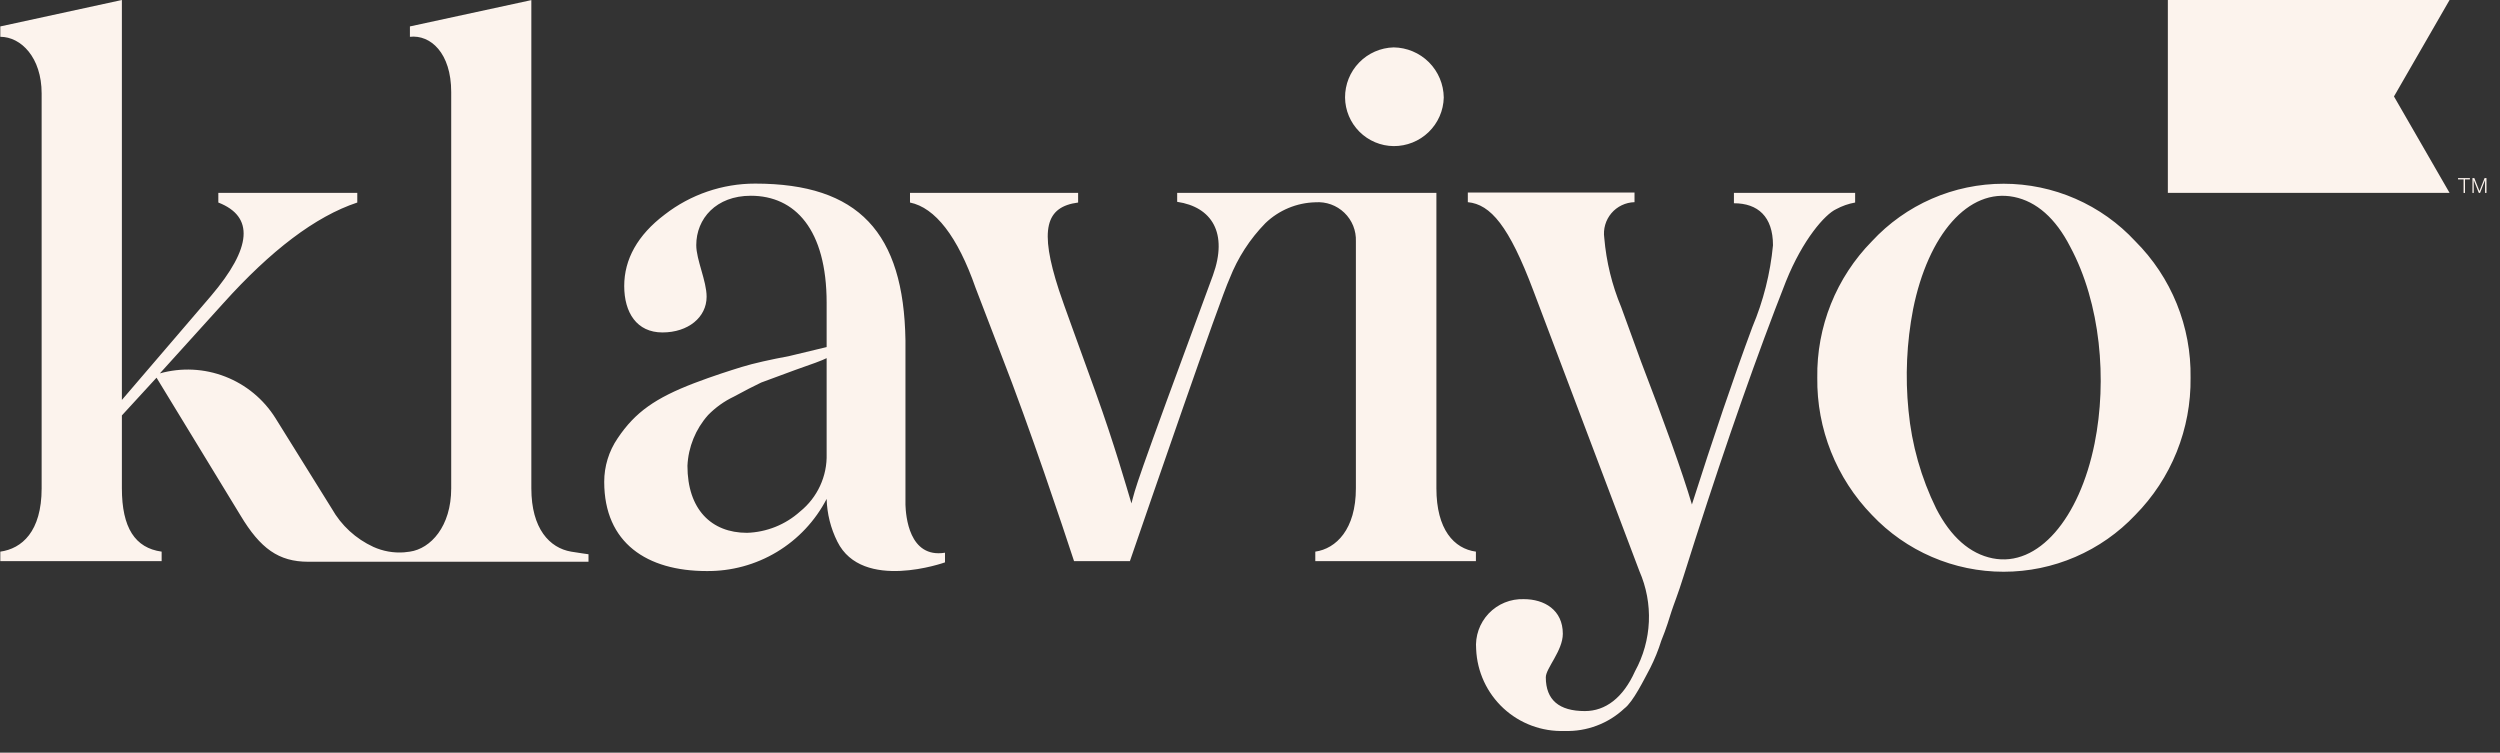 <svg width="93" height="28" viewBox="0 0 93 28" fill="none" xmlns="http://www.w3.org/2000/svg">
<rect x="0" y="0" width="93" height="28" fill="#333333" stroke="none"/>
<g clip-path="url(#clip0_185_123)">
<path d="M50.036 3.628C50.034 3.142 50.221 2.675 50.559 2.327C50.897 1.978 51.358 1.776 51.843 1.763C52.336 1.769 52.807 1.967 53.156 2.315C53.504 2.664 53.702 3.135 53.708 3.628C53.697 4.113 53.495 4.575 53.146 4.913C52.797 5.251 52.329 5.438 51.843 5.435C51.366 5.43 50.909 5.238 50.571 4.9C50.233 4.562 50.041 4.105 50.036 3.628ZM64.502 7.561C65.388 7.561 65.955 8.052 65.955 9.124C65.855 10.17 65.597 11.195 65.189 12.163C64.476 14.081 63.736 16.273 62.939 18.767C62.584 17.562 61.898 15.666 61.047 13.452L60.308 11.423C59.966 10.603 59.754 9.735 59.679 8.85C59.656 8.687 59.667 8.521 59.713 8.363C59.758 8.205 59.837 8.058 59.943 7.933C60.049 7.807 60.181 7.706 60.329 7.635C60.478 7.564 60.639 7.525 60.804 7.521V7.162H54.603V7.521C55.449 7.601 56.135 8.407 57.039 10.807L60.986 21.247C61.245 21.839 61.366 22.483 61.338 23.129C61.309 23.775 61.133 24.406 60.822 24.972C60.379 25.96 59.723 26.452 58.957 26.452C58 26.452 57.504 26.04 57.504 25.194C57.504 24.862 58.137 24.206 58.137 23.577C58.137 22.691 57.451 22.288 56.685 22.288C56.442 22.28 56.2 22.323 55.975 22.415C55.75 22.507 55.547 22.646 55.379 22.822C55.212 22.998 55.084 23.208 55.003 23.438C54.923 23.667 54.892 23.911 54.913 24.153C54.949 24.991 55.314 25.78 55.93 26.35C56.546 26.919 57.361 27.221 58.2 27.192C58.608 27.206 59.015 27.139 59.397 26.995C59.779 26.852 60.13 26.634 60.427 26.354C60.755 26.111 61.167 25.26 61.389 24.848C61.553 24.522 61.691 24.183 61.8 23.834C61.991 23.369 62.102 22.988 62.181 22.74C62.261 22.492 62.429 22.08 62.624 21.451L63.067 20.056C64.245 16.384 65.371 13.177 66.438 10.466C67.067 8.903 67.891 7.973 68.303 7.782C68.524 7.662 68.763 7.578 69.011 7.534V7.175H64.502V7.561ZM21.246 20.521C20.448 20.384 19.766 19.671 19.766 18.165V0.004L15.249 0.983V1.369C16.015 1.284 16.785 1.971 16.785 3.424V18.165C16.785 19.591 16.015 20.41 15.249 20.521L15.031 20.547C14.639 20.576 14.247 20.506 13.889 20.344C13.237 20.044 12.696 19.547 12.343 18.922L10.248 15.556C9.807 14.851 9.15 14.308 8.374 14.008C7.599 13.707 6.748 13.666 5.947 13.89L8.303 11.286C10.075 9.315 11.732 8.052 13.291 7.534V7.175H8.122V7.534C9.451 8.052 9.384 9.204 7.847 11.011L4.534 14.878V0L0.012 0.983V1.369C0.778 1.369 1.549 2.135 1.549 3.477V18.165C1.549 19.781 0.809 20.41 0.012 20.521V20.875H6.013V20.521C5.026 20.384 4.534 19.635 4.534 18.165V15.454L5.823 14.05L8.946 19.174C9.685 20.406 10.367 20.897 11.466 20.897H21.892V20.618C21.892 20.618 21.591 20.578 21.246 20.521ZM35.154 20.561V20.92C35.154 20.92 32.08 22.023 31.15 20.149C30.902 19.654 30.766 19.112 30.751 18.559C30.328 19.376 29.687 20.059 28.899 20.533C28.111 21.007 27.206 21.253 26.286 21.243C24.072 21.243 22.477 20.202 22.477 17.925C22.476 17.349 22.649 16.785 22.973 16.309C23.629 15.325 24.395 14.803 25.821 14.254C26.534 13.983 27.15 13.788 27.593 13.651C28.036 13.514 28.66 13.377 29.365 13.244L30.751 12.911V11.268C30.751 8.531 29.573 7.282 27.93 7.282C26.641 7.282 25.901 8.132 25.901 9.12C25.901 9.665 26.286 10.449 26.286 11.038C26.286 11.804 25.6 12.367 24.643 12.367C23.686 12.367 23.221 11.627 23.221 10.639C23.221 9.651 23.713 8.748 24.727 7.982C25.69 7.235 26.875 6.829 28.093 6.83C31.943 6.83 33.621 8.655 33.683 12.663V18.696V18.78C33.697 19.174 33.807 20.778 35.154 20.561ZM30.751 13.323C30.587 13.408 30.206 13.545 29.573 13.766L28.315 14.231C27.996 14.382 27.766 14.506 27.301 14.754C26.942 14.925 26.617 15.157 26.34 15.441C25.876 15.963 25.605 16.629 25.573 17.327C25.573 18.944 26.459 19.821 27.788 19.821C28.519 19.798 29.219 19.517 29.763 19.028C30.082 18.771 30.337 18.444 30.508 18.072C30.68 17.7 30.763 17.294 30.751 16.884V13.323ZM81.489 14.05C81.501 14.995 81.326 15.933 80.974 16.809C80.621 17.686 80.097 18.484 79.433 19.157C78.804 19.824 78.044 20.355 77.202 20.718C76.36 21.082 75.452 21.269 74.535 21.269C73.617 21.269 72.71 21.082 71.867 20.718C71.025 20.355 70.266 19.824 69.636 19.157C68.31 17.79 67.579 15.954 67.603 14.05C67.589 13.111 67.761 12.179 68.11 11.308C68.459 10.436 68.978 9.643 69.636 8.974C70.261 8.299 71.019 7.761 71.862 7.393C72.705 7.025 73.615 6.835 74.535 6.835C75.454 6.835 76.365 7.025 77.207 7.393C78.05 7.761 78.808 8.299 79.433 8.974C80.099 9.639 80.624 10.431 80.977 11.303C81.33 12.175 81.504 13.109 81.489 14.05ZM77.011 9.178C76.466 8.114 75.753 7.494 74.92 7.326C73.224 6.985 71.727 8.726 71.168 11.498C70.928 12.741 70.87 14.013 70.996 15.272C71.116 16.541 71.466 17.778 72.028 18.922C72.573 19.981 73.286 20.601 74.123 20.769C75.815 21.11 77.356 19.294 77.919 16.495C78.393 14.134 78.145 11.286 77.011 9.178ZM53.434 18.165V7.175H43.791V7.508C45.08 7.698 45.691 8.668 45.12 10.245C42.09 18.439 42.267 18.072 42.09 18.727C41.9 18.098 41.461 16.548 40.761 14.603C40.061 12.659 39.583 11.37 39.393 10.794C38.653 8.522 38.901 7.694 40.106 7.534V7.175H33.852V7.534C34.786 7.725 35.623 8.792 36.292 10.71L37.249 13.204C38.303 15.897 39.543 19.617 39.955 20.875H42.032C42.701 18.931 45.385 11.131 45.744 10.356C46.045 9.588 46.497 8.89 47.073 8.301C47.574 7.819 48.238 7.542 48.933 7.525C49.13 7.511 49.328 7.538 49.514 7.605C49.699 7.672 49.869 7.778 50.011 7.915C50.153 8.052 50.265 8.218 50.339 8.401C50.412 8.584 50.447 8.781 50.439 8.978V10.21V10.245V18.165C50.439 19.697 49.7 20.41 48.929 20.521V20.875H54.904V20.521C54.089 20.41 53.434 19.697 53.434 18.165Z" fill="#FCF3ED"/>
<path d="M91.124 0H80.644V7.175H91.124L89.056 3.588L91.124 0Z" fill="#FCF3ED"/>
<path d="M91.698 6.674V7.178H91.645V6.674H91.438V6.625H91.88V6.674H91.698Z" fill="#FCF3ED"/>
<path d="M92.213 7.178L92.023 6.7V7.178H91.975V6.625H92.045L92.236 7.107L92.426 6.625H92.497V7.178H92.444V6.7L92.258 7.178H92.213Z" fill="#FCF3ED"/>
</g>
<defs>
<clipPath id="clip0_185_123">
<rect width="92.492" height="27.194" fill="white"/>
</clipPath>
</defs>
</svg>
